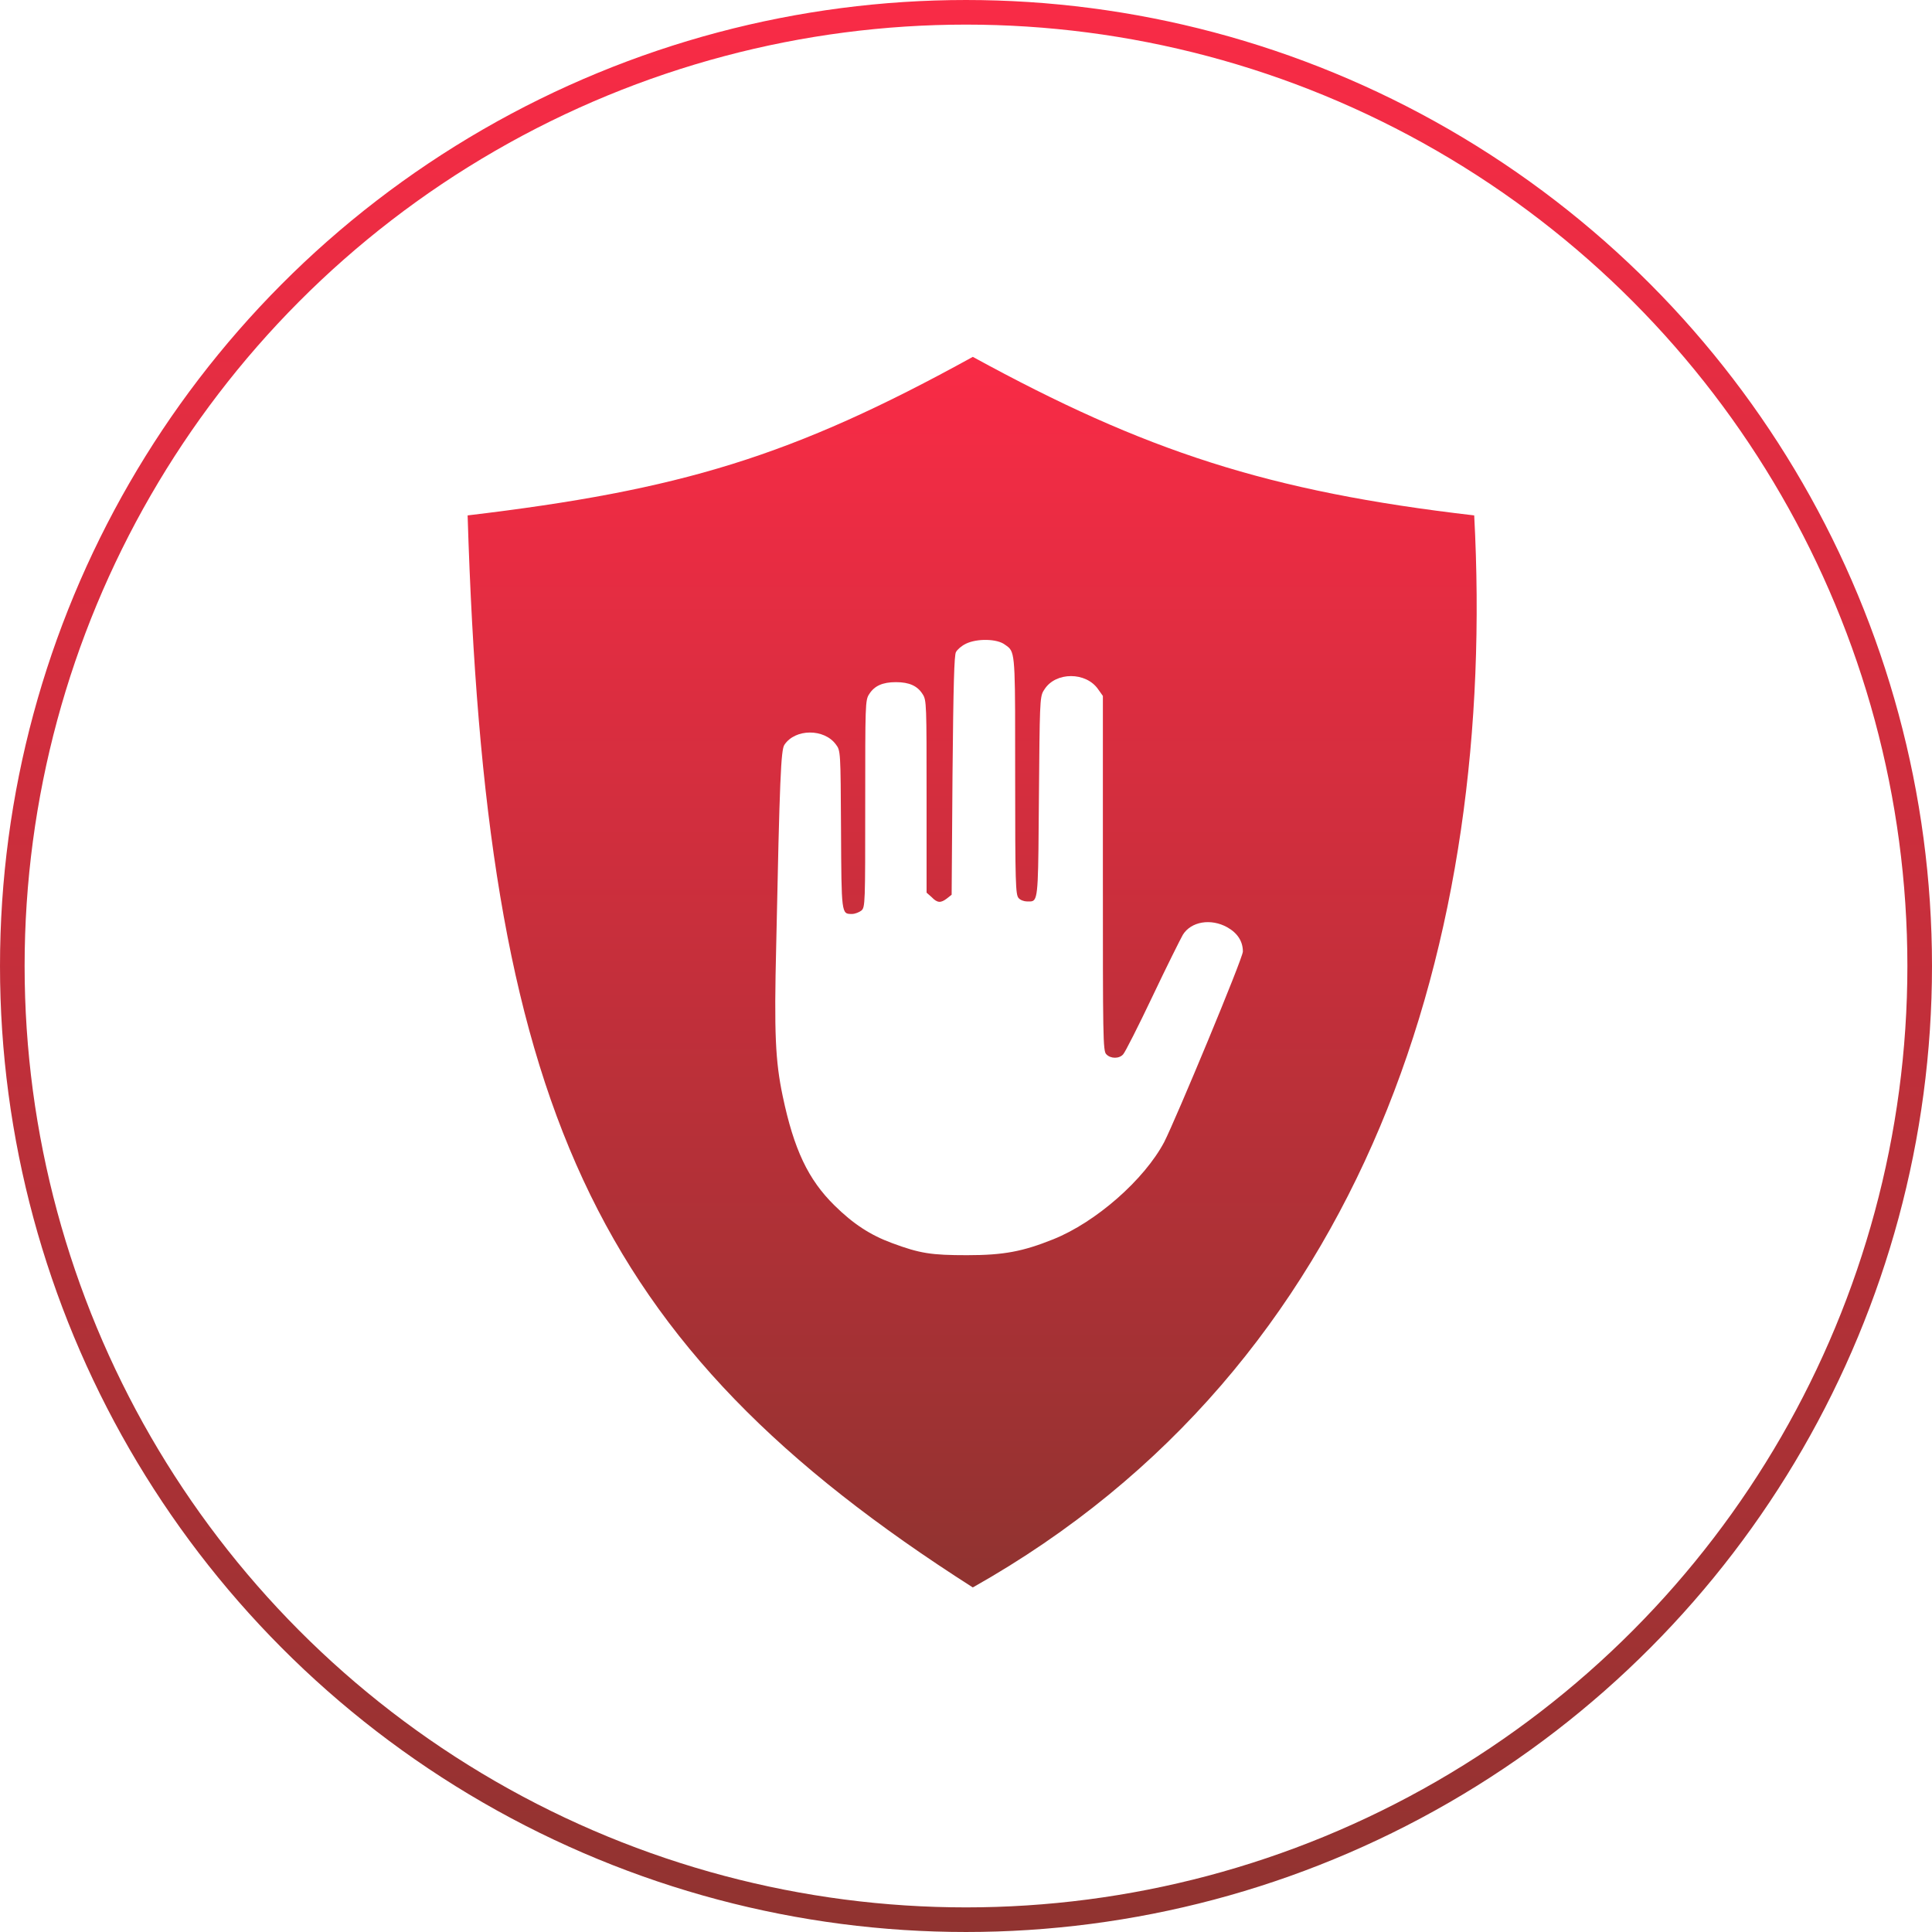<svg width="440" height="440" viewBox="0 0 440 440" fill="none" xmlns="http://www.w3.org/2000/svg">
<g clip-path="url(#clip0_401_14)">
<circle cx="220" cy="220" r="217.197" stroke="url(#paint0_linear_401_14)" stroke-width="5.605"/>
<path fill-rule="evenodd" clip-rule="evenodd" d="M335.74 117.38C340.892 213.664 311.475 310.904 221.548 361.529C134.188 305.758 110.619 251.124 106.497 117.38C155.014 111.611 180.348 103.993 221.548 81.274C260.702 102.693 288.807 111.951 335.74 117.38ZM229.753 147.488C229.495 147.242 229.192 147.043 228.834 146.794C227.063 145.462 222.536 145.367 219.977 146.604C218.993 147.079 218.009 147.935 217.714 148.506C217.32 149.172 217.123 155.64 216.926 176.567L216.73 203.771L215.647 204.627C214.269 205.673 213.482 205.673 212.203 204.342L211.022 203.295V181.418V181.417C211.022 160.491 211.022 159.445 210.136 158.113C208.955 156.211 207.086 155.355 204.035 155.355C200.984 155.355 199.114 156.211 197.934 158.113C197.048 159.445 197.048 160.491 197.048 183.035C197.048 205.864 197.048 206.625 196.162 207.386C195.67 207.766 194.686 208.147 194.096 208.147C194.049 208.147 194.002 208.147 193.957 208.147C191.635 208.154 191.633 208.154 191.537 189.027L191.537 189.002C191.439 171.05 191.438 170.954 190.356 169.528C187.699 165.913 181.106 165.913 178.645 169.623C177.858 170.764 177.563 177.137 176.776 215.281C176.284 235.351 176.579 241.629 178.252 249.619C180.81 261.795 184.058 268.643 190.061 274.541C194.292 278.726 198.229 281.294 203.149 283.102C209.546 285.48 212.104 285.86 220.272 285.86C228.637 285.86 232.967 285.004 239.856 282.245C249.598 278.346 260.62 268.643 265.147 260.082C267.804 254.851 283.057 218.229 283.057 216.707C283.057 214.425 281.876 212.522 279.515 211.19C275.775 209.098 271.248 209.859 269.378 212.903C268.886 213.759 265.737 220.037 262.49 226.885C259.242 233.734 256.192 239.727 255.798 240.107C254.912 241.153 252.944 241.153 251.96 240.107C251.173 239.441 251.173 235.922 251.173 198.92V158.494L250.09 156.972C247.335 152.977 240.446 152.977 237.888 156.972C237.791 157.116 237.703 157.247 237.623 157.383C236.803 158.771 236.787 160.633 236.608 181.513C236.453 201.147 236.481 204.604 235.201 205.187C234.856 205.344 234.416 205.293 233.853 205.293C233.262 205.293 232.377 205.008 231.983 204.532C231.294 203.771 231.196 201.298 231.196 176.757C231.196 152.045 231.268 148.938 229.753 147.488Z" fill="url(#paint1_linear_401_14)"/>
</g>
<defs>
<linearGradient id="paint0_linear_401_14" x1="220" y1="0" x2="220" y2="440" gradientUnits="userSpaceOnUse">
<stop stop-color="#F92B46"/>
<stop offset="1" stop-color="#903330"/>
</linearGradient>
<linearGradient id="paint1_linear_401_14" x1="221.401" y1="81.274" x2="221.401" y2="361.529" gradientUnits="userSpaceOnUse">
<stop stop-color="#F92B46"/>
<stop offset="1" stop-color="#903330"/>
</linearGradient>
<clipPath id="clip0_401_14">
<rect width="440" height="440" fill="white"/>
</clipPath>
</defs>
</svg>
